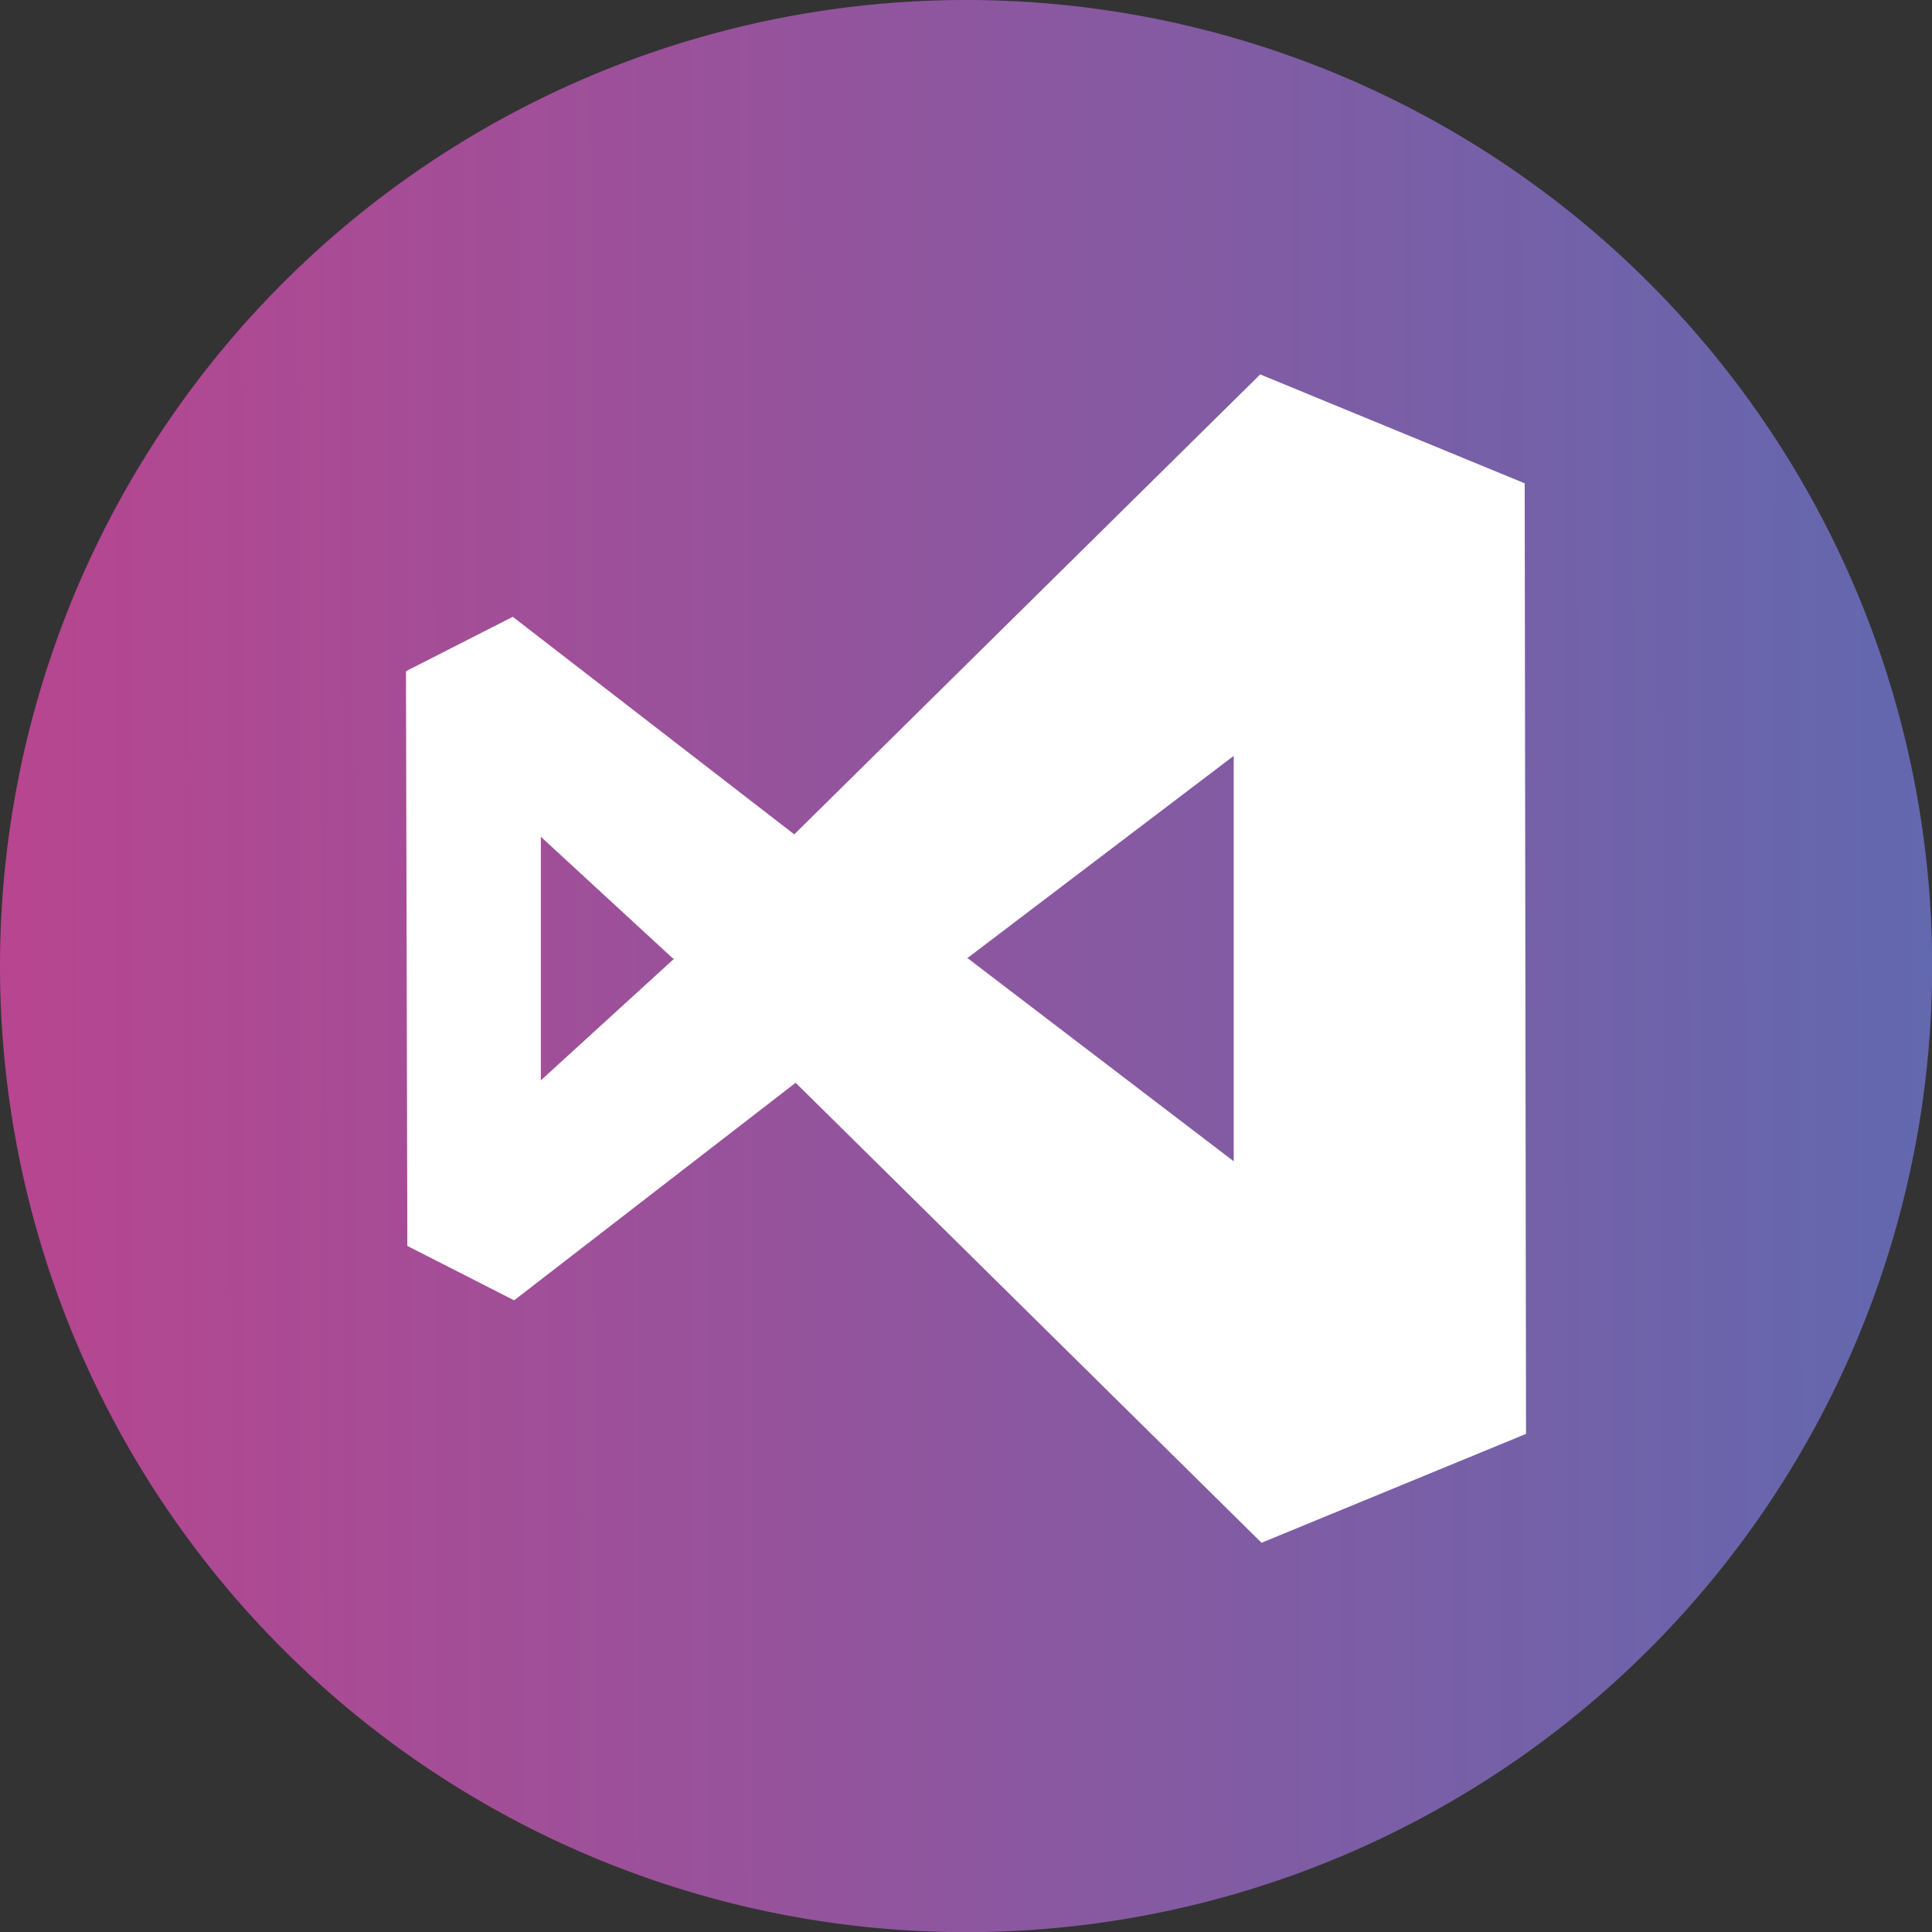 <svg xmlns="http://www.w3.org/2000/svg" xmlns:xlink="http://www.w3.org/1999/xlink" width="119.79" height="119.79" viewBox="0 0 119.79 119.79"><rect x="0" y="0" width="119.79" height="119.79" fill="#333333" stroke="none"/><defs><style>.a{fill:url(#a);}.b{fill:none;}.c{fill:#fff;}</style><linearGradient id="a" y1="0.492" x2="1" y2="0.49" gradientUnits="objectBoundingBox"><stop offset="0" stop-color="#b8458f"/><stop offset="1" stop-color="#6268af"/></linearGradient></defs><path class="a" d="M59.9,0A59.9,59.9,0,1,1,0,59.9,59.9,59.9,0,0,1,59.9,0Z"/><path class="b" d="M177.089,107.61l-16.708-6.752-29.431,28.518-17.781-13.489-6.745,3.372.087,35.636,42.744,42.744a60.555,60.555,0,0,0,53.092-60.089q0-2.465-.2-4.88Z" transform="translate(-82.556 -78.307)"/><path class="c" d="M175.788,107.61l-16.4-6.752L130.5,129.376l-17.454-13.489-6.621,3.372.085,35.636,6.621,3.372,17.454-13.489L159.472,173.3l16.4-6.752Zm-61,37.016v-15.1l8.191,7.547h.085Zm42.958,5.02-16.466-12.568h-.085l16.551-12.568v25.136Z" transform="translate(-81.253 -77.643)"/></svg>